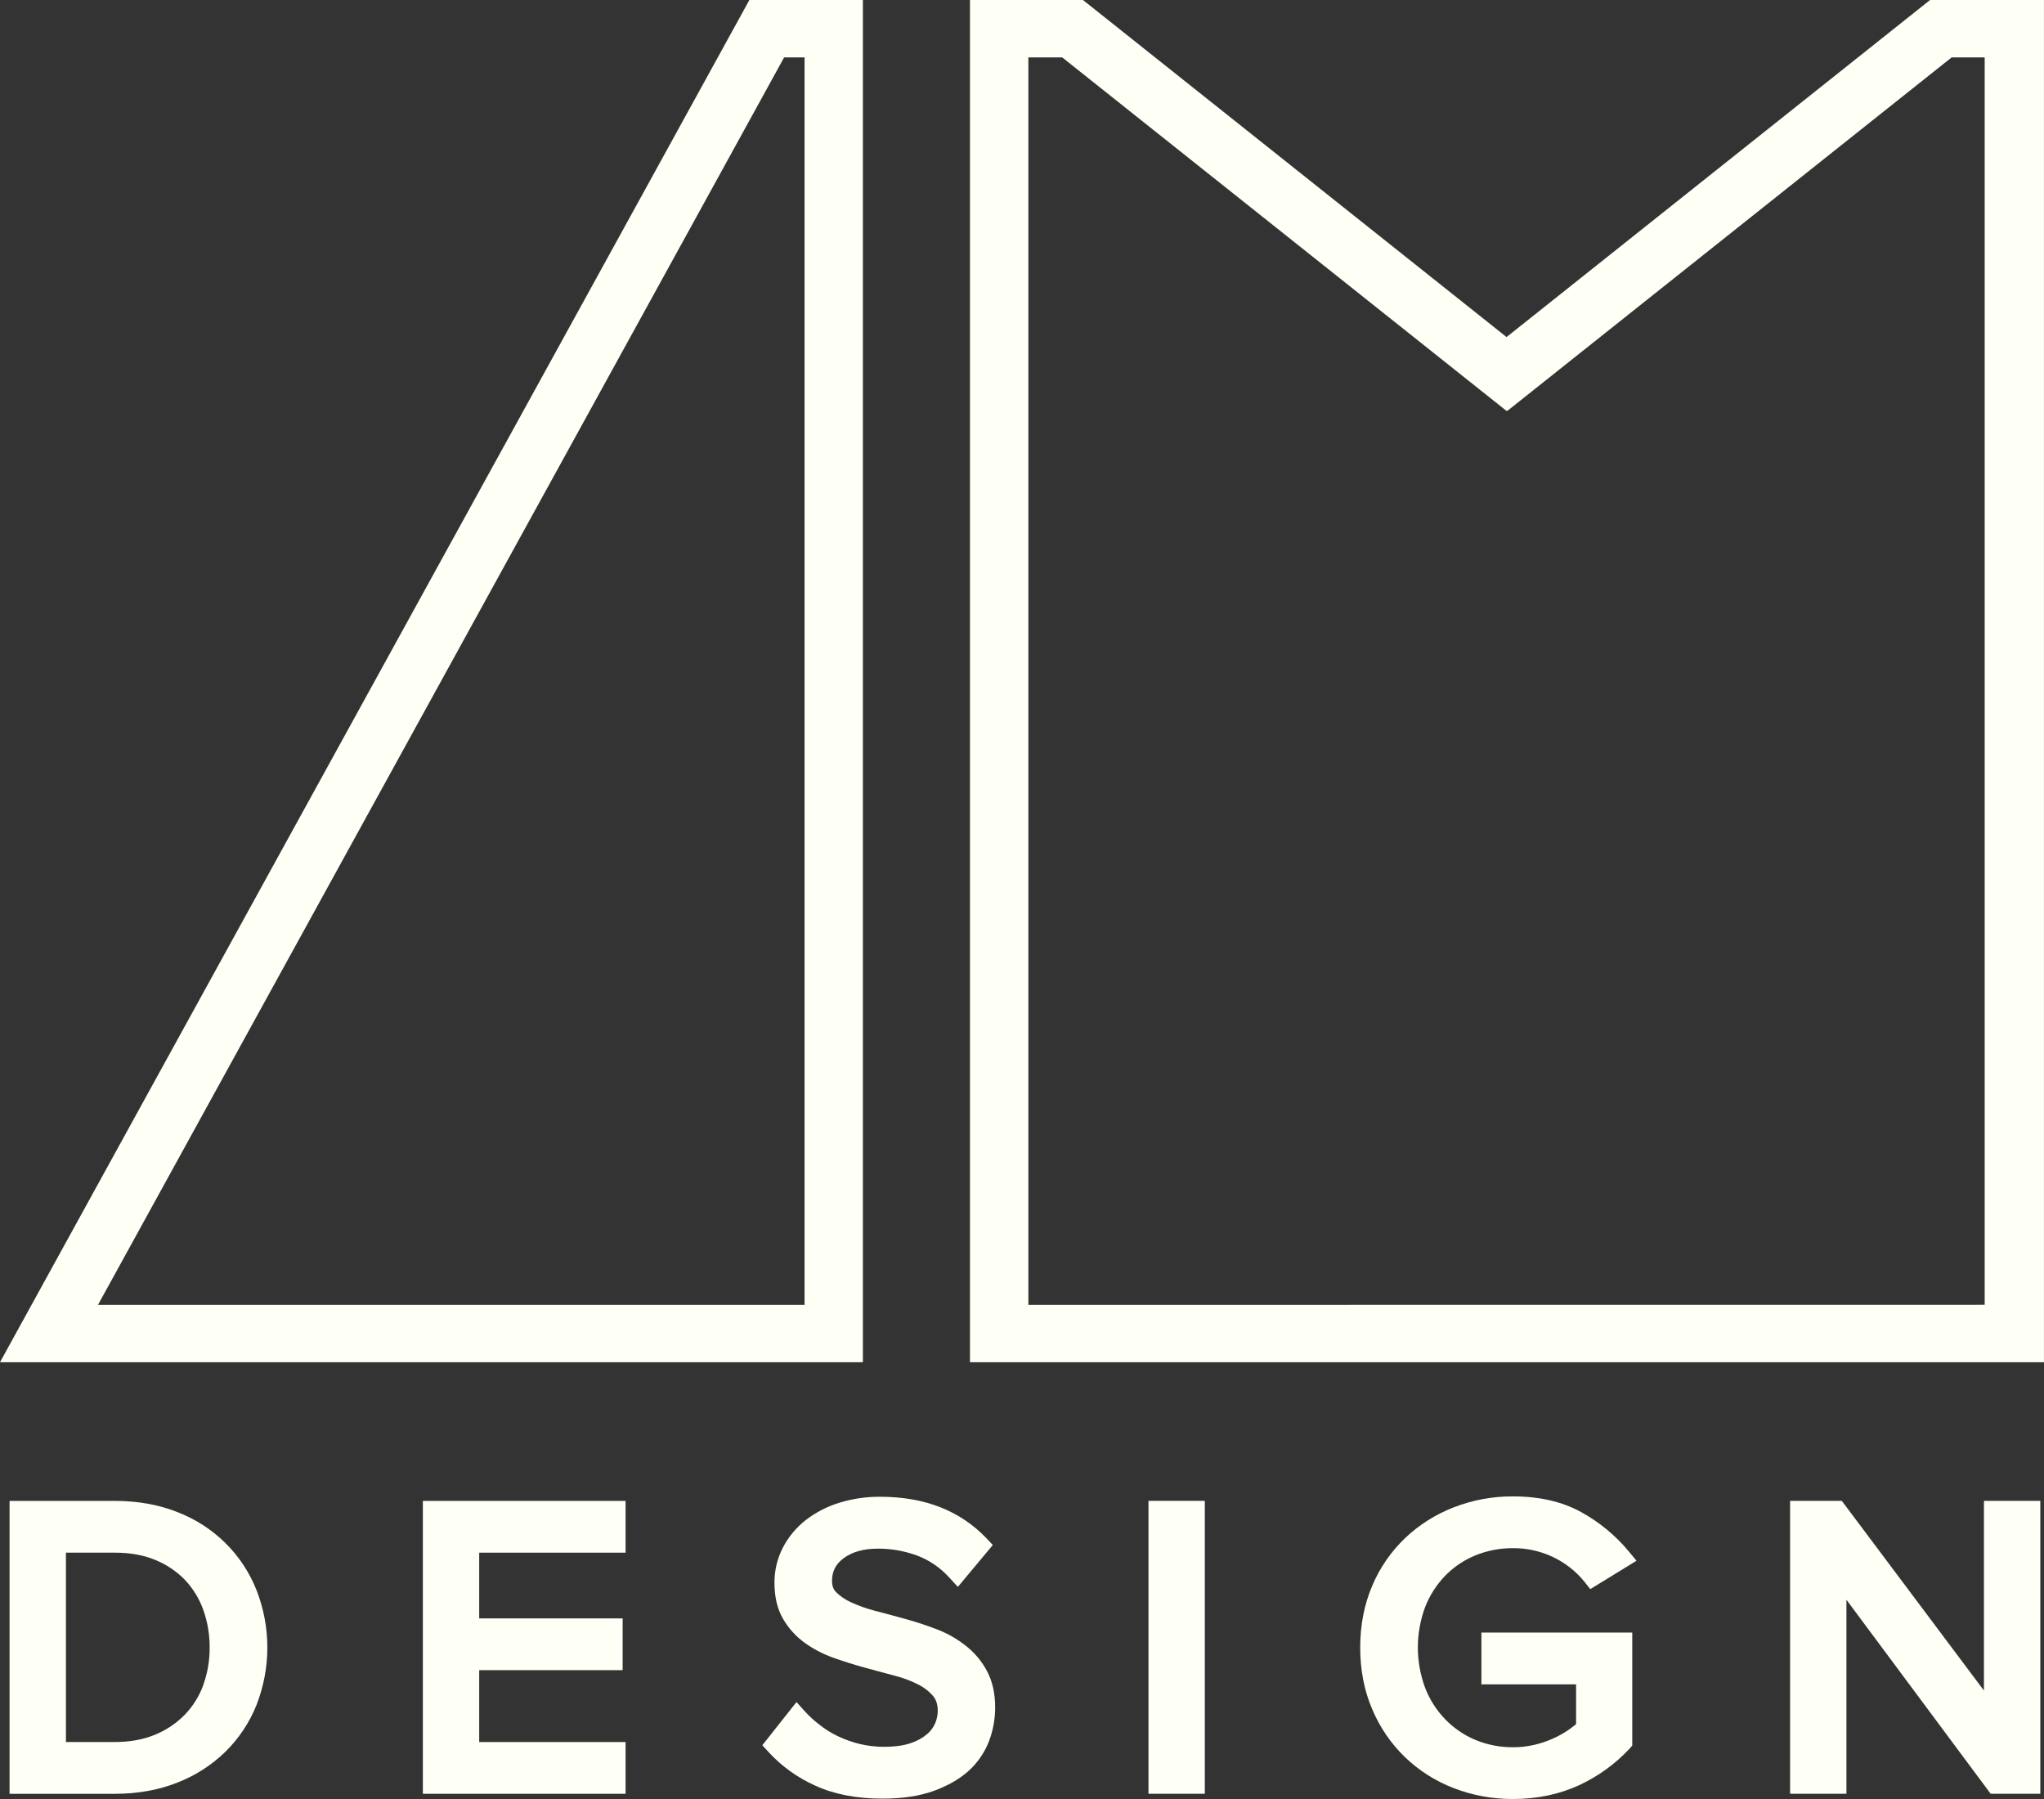 <?xml version="1.0" encoding="UTF-8"?> <svg xmlns="http://www.w3.org/2000/svg" width="50" height="44" viewBox="0 0 50 44" fill="none"><rect x="0" y="0" width="50" height="44" fill="#333333" stroke="none"/> <g clip-path="url(#clip0_569_2884)"> <path d="M49.979 0H47.213L36.853 8.244L26.491 0H23.727V33.317H49.999V0H49.979ZM25.156 31.916V1.404H25.984L36.851 10.049V10.053V10.051L36.868 10.037V10.053L47.741 1.404H48.549V31.914L25.156 31.916Z" fill="#FEFFF5"></path> <path d="M18.331 0L0 33.317H21.108V0H18.331ZM19.681 31.916H2.396L19.181 1.404H19.681V31.916Z" fill="#FEFFF5"></path> <path d="M6.017 38.983C5.858 38.59 5.621 38.231 5.32 37.928C5.009 37.624 4.639 37.386 4.231 37.228C3.806 37.059 3.333 36.974 2.808 36.974H0.5V43.607H2.806C3.333 43.607 3.806 43.524 4.229 43.355C4.636 43.197 5.006 42.96 5.318 42.657C5.62 42.358 5.857 42.002 6.016 41.61C6.344 40.765 6.344 39.83 6.016 38.984L6.017 38.983ZM2.806 42.87H1.34V37.71H2.806C3.223 37.71 3.593 37.777 3.912 37.915C4.218 38.04 4.494 38.227 4.721 38.466C4.943 38.703 5.114 38.983 5.223 39.287C5.452 39.94 5.452 40.649 5.223 41.301C5.113 41.604 4.94 41.882 4.716 42.116C4.486 42.353 4.209 42.541 3.902 42.669C3.584 42.804 3.216 42.87 2.806 42.87Z" fill="#FEFFF5"></path> <path d="M5.481 39.197C5.36 38.859 5.17 38.549 4.924 38.285C4.671 38.021 4.365 37.812 4.025 37.67C3.67 37.521 3.262 37.445 2.81 37.445H1.075V43.137H2.81C3.257 43.137 3.66 43.06 4.013 42.911C4.354 42.77 4.662 42.561 4.918 42.298C5.166 42.037 5.358 41.728 5.481 41.391C5.607 41.04 5.671 40.669 5.669 40.297C5.671 39.922 5.607 39.55 5.481 39.197ZM4.974 41.211C4.876 41.48 4.724 41.726 4.525 41.934C4.32 42.145 4.074 42.311 3.801 42.424C3.516 42.545 3.183 42.606 2.811 42.606H1.613V37.975H2.811C3.19 37.975 3.525 38.037 3.81 38.158C4.082 38.27 4.327 38.437 4.53 38.647C4.726 38.858 4.877 39.105 4.973 39.374C5.078 39.671 5.13 39.982 5.128 40.296C5.131 40.607 5.078 40.917 4.973 41.21L4.974 41.211ZM5.481 39.197C5.36 38.859 5.17 38.549 4.924 38.285C4.671 38.021 4.365 37.812 4.025 37.67C3.67 37.521 3.262 37.445 2.81 37.445H1.075V43.137H2.81C3.257 43.137 3.66 43.06 4.013 42.911C4.354 42.77 4.662 42.561 4.918 42.298C5.166 42.037 5.358 41.728 5.481 41.391C5.607 41.04 5.671 40.669 5.669 40.297C5.671 39.922 5.607 39.55 5.481 39.197ZM4.974 41.211C4.876 41.48 4.724 41.726 4.525 41.934C4.32 42.145 4.074 42.311 3.801 42.424C3.516 42.545 3.183 42.606 2.811 42.606H1.613V37.975H2.811C3.19 37.975 3.525 38.037 3.81 38.158C4.082 38.27 4.327 38.437 4.53 38.647C4.726 38.858 4.877 39.105 4.973 39.374C5.078 39.671 5.13 39.982 5.128 40.296C5.131 40.607 5.078 40.917 4.973 41.21L4.974 41.211ZM5.481 39.197C5.36 38.859 5.17 38.549 4.924 38.285C4.671 38.021 4.365 37.812 4.025 37.67C3.67 37.521 3.262 37.445 2.81 37.445H1.075V43.137H2.81C3.257 43.137 3.66 43.06 4.013 42.911C4.354 42.77 4.662 42.561 4.918 42.298C5.166 42.037 5.358 41.728 5.481 41.391C5.607 41.04 5.671 40.669 5.669 40.297C5.671 39.922 5.607 39.55 5.481 39.197ZM4.974 41.211C4.876 41.48 4.724 41.726 4.525 41.934C4.32 42.145 4.074 42.311 3.801 42.424C3.516 42.545 3.183 42.606 2.811 42.606H1.613V37.975H2.811C3.19 37.975 3.525 38.037 3.81 38.158C4.082 38.27 4.327 38.437 4.53 38.647C4.726 38.858 4.877 39.105 4.973 39.374C5.078 39.671 5.13 39.982 5.128 40.296C5.131 40.607 5.078 40.917 4.973 41.21L4.974 41.211ZM5.481 39.197C5.36 38.859 5.17 38.549 4.924 38.285C4.671 38.021 4.365 37.812 4.025 37.67C3.67 37.521 3.262 37.445 2.81 37.445H1.075V43.137H2.81C3.257 43.137 3.66 43.06 4.013 42.911C4.354 42.77 4.662 42.561 4.918 42.298C5.166 42.037 5.358 41.728 5.481 41.391C5.607 41.04 5.671 40.669 5.669 40.297C5.671 39.922 5.607 39.55 5.481 39.197ZM4.974 41.211C4.876 41.48 4.724 41.726 4.525 41.934C4.32 42.145 4.074 42.311 3.801 42.424C3.516 42.545 3.183 42.606 2.811 42.606H1.613V37.975H2.811C3.19 37.975 3.525 38.037 3.81 38.158C4.082 38.27 4.327 38.437 4.53 38.647C4.726 38.858 4.877 39.105 4.973 39.374C5.078 39.671 5.13 39.982 5.128 40.296C5.131 40.607 5.078 40.917 4.973 41.21L4.974 41.211ZM6.271 38.883C6.1 38.452 5.84 38.06 5.507 37.733C5.174 37.406 4.776 37.15 4.337 36.982C3.883 36.801 3.369 36.709 2.81 36.709H0.234V43.873H2.811C3.369 43.873 3.883 43.78 4.338 43.599C4.778 43.429 5.178 43.172 5.514 42.844C5.843 42.52 6.101 42.133 6.272 41.707C6.629 40.799 6.629 39.792 6.272 38.884L6.271 38.883ZM5.771 41.509C5.628 41.868 5.411 42.195 5.134 42.468C4.848 42.746 4.508 42.963 4.134 43.107C3.746 43.264 3.299 43.342 2.811 43.342H0.775V37.238H2.811C3.298 37.238 3.745 37.319 4.134 37.473C4.507 37.617 4.847 37.836 5.131 38.114C5.407 38.392 5.625 38.72 5.771 39.08C6.077 39.862 6.077 40.727 5.771 41.509V41.509ZM4.924 38.285C4.671 38.021 4.365 37.812 4.026 37.67C3.671 37.52 3.262 37.444 2.811 37.444H1.075V43.136H2.811C3.258 43.136 3.661 43.06 4.013 42.911C4.354 42.769 4.662 42.561 4.919 42.298C5.167 42.036 5.358 41.728 5.481 41.391C5.608 41.039 5.671 40.669 5.67 40.296C5.671 39.922 5.607 39.55 5.481 39.197C5.36 38.859 5.17 38.549 4.924 38.285H4.924ZM4.975 41.21C4.877 41.479 4.724 41.726 4.525 41.934C4.32 42.145 4.074 42.311 3.801 42.424C3.516 42.545 3.183 42.606 2.811 42.606H1.613V37.975H2.811C3.19 37.975 3.525 38.037 3.81 38.158C4.082 38.27 4.327 38.437 4.53 38.647C4.726 38.858 4.877 39.105 4.973 39.374C5.078 39.671 5.13 39.982 5.128 40.296C5.131 40.607 5.078 40.917 4.973 41.21L4.975 41.21ZM5.482 39.196C5.36 38.858 5.17 38.548 4.924 38.284C4.671 38.02 4.365 37.811 4.026 37.67C3.671 37.52 3.262 37.444 2.811 37.444H1.075V43.136H2.811C3.258 43.136 3.661 43.06 4.013 42.91C4.354 42.769 4.662 42.56 4.919 42.298C5.167 42.036 5.358 41.727 5.481 41.391C5.608 41.039 5.671 40.669 5.67 40.296C5.671 39.922 5.607 39.55 5.481 39.197L5.482 39.196ZM4.975 41.21C4.877 41.479 4.724 41.726 4.525 41.934C4.32 42.145 4.074 42.311 3.801 42.424C3.516 42.545 3.183 42.606 2.811 42.606H1.613V37.975H2.811C3.19 37.975 3.525 38.037 3.81 38.158C4.082 38.27 4.327 38.437 4.53 38.647C4.726 38.858 4.877 39.105 4.973 39.374C5.078 39.671 5.13 39.982 5.128 40.296C5.131 40.607 5.078 40.917 4.973 41.21L4.975 41.21ZM5.482 39.196C5.36 38.858 5.17 38.548 4.924 38.284C4.671 38.02 4.365 37.811 4.026 37.67C3.671 37.52 3.262 37.444 2.811 37.444H1.075V43.136H2.811C3.258 43.136 3.661 43.06 4.013 42.91C4.354 42.769 4.662 42.56 4.919 42.298C5.167 42.036 5.358 41.727 5.481 41.391C5.608 41.039 5.671 40.669 5.67 40.296C5.671 39.922 5.607 39.55 5.481 39.197L5.482 39.196ZM4.975 41.21C4.877 41.479 4.724 41.726 4.525 41.934C4.32 42.145 4.074 42.311 3.801 42.424C3.516 42.545 3.183 42.606 2.811 42.606H1.613V37.975H2.811C3.19 37.975 3.525 38.037 3.81 38.158C4.082 38.27 4.327 38.437 4.53 38.647C4.726 38.858 4.877 39.105 4.973 39.374C5.078 39.671 5.13 39.982 5.128 40.296C5.131 40.607 5.078 40.917 4.973 41.21L4.975 41.21Z" fill="#FEFFF5"></path> <path d="M15.036 37.71V36.974H10.617V43.607H15.036V42.87H11.457V40.583H14.966V39.846H11.457V37.709L15.036 37.71Z" fill="#FEFFF5"></path> <path d="M15.303 37.975V36.709H10.344V43.873H15.303V42.607H11.722V40.849H15.231V39.583H11.722V37.975H15.303ZM14.692 40.321H11.183V43.137H14.765V43.343H10.884V37.237H14.765V37.444H11.183V40.113H14.692V40.321Z" fill="#FEFFF5"></path> <path d="M23.904 40.992C23.793 40.785 23.64 40.602 23.455 40.455C23.262 40.304 23.047 40.184 22.817 40.097C22.578 40.004 22.331 39.923 22.078 39.852C21.825 39.781 21.578 39.715 21.339 39.655C21.12 39.599 20.907 39.523 20.702 39.429C20.534 39.355 20.382 39.251 20.253 39.122C20.137 38.997 20.075 38.833 20.081 38.664C20.078 38.514 20.111 38.367 20.179 38.233C20.247 38.099 20.346 37.984 20.47 37.897C20.731 37.705 21.06 37.609 21.467 37.609C21.829 37.607 22.189 37.672 22.527 37.799C22.869 37.928 23.175 38.136 23.418 38.405L23.924 37.8C23.64 37.5 23.291 37.266 22.903 37.114C22.507 36.955 22.049 36.875 21.529 36.875C21.217 36.873 20.907 36.919 20.609 37.012C20.342 37.09 20.093 37.218 19.875 37.389C19.673 37.547 19.507 37.744 19.389 37.969C19.27 38.2 19.209 38.456 19.213 38.715C19.213 39.012 19.268 39.261 19.384 39.46C19.496 39.657 19.649 39.828 19.833 39.962C20.028 40.103 20.243 40.215 20.471 40.296C20.71 40.381 20.956 40.46 21.21 40.529C21.463 40.598 21.707 40.665 21.948 40.728C22.169 40.784 22.382 40.864 22.584 40.967C22.757 41.054 22.91 41.174 23.035 41.321C23.148 41.461 23.206 41.637 23.206 41.848C23.205 41.983 23.177 42.116 23.125 42.24C23.068 42.381 22.979 42.507 22.864 42.608C22.721 42.729 22.556 42.822 22.378 42.883C22.175 42.955 21.922 42.993 21.617 42.993C21.393 42.994 21.169 42.967 20.951 42.912C20.75 42.863 20.555 42.793 20.369 42.703C20.195 42.619 20.03 42.517 19.879 42.399C19.741 42.293 19.613 42.175 19.495 42.047L19 42.675C19.298 42.996 19.659 43.255 20.062 43.434C20.485 43.629 20.994 43.729 21.59 43.729C22.041 43.729 22.425 43.672 22.741 43.558C23.06 43.447 23.316 43.3 23.516 43.117C23.707 42.943 23.855 42.729 23.946 42.489C24.032 42.262 24.076 42.022 24.076 41.779C24.076 41.467 24.017 41.203 23.904 40.992Z" fill="#FEFFF5"></path> <path d="M24.141 40.866C24.013 40.626 23.836 40.416 23.62 40.248C23.408 40.081 23.171 39.946 22.918 39.85C22.669 39.755 22.413 39.669 22.152 39.598C21.899 39.527 21.652 39.462 21.411 39.399C21.208 39.347 21.011 39.277 20.821 39.19C20.683 39.13 20.558 39.045 20.452 38.941C20.384 38.872 20.353 38.784 20.353 38.665C20.353 38.43 20.444 38.255 20.635 38.112C20.845 37.955 21.128 37.877 21.471 37.877C21.8 37.875 22.128 37.933 22.437 38.047C22.738 38.161 23.007 38.346 23.221 38.584L23.431 38.812L24.286 37.788L24.125 37.617C23.812 37.289 23.431 37.033 23.006 36.866C22.579 36.696 22.082 36.608 21.531 36.608C21.192 36.605 20.854 36.655 20.529 36.755C20.232 36.846 19.953 36.99 19.708 37.18C19.477 37.361 19.288 37.588 19.153 37.847C19.014 38.115 18.942 38.412 18.945 38.714C18.945 39.055 19.014 39.352 19.153 39.59C19.284 39.819 19.463 40.017 19.677 40.174C19.893 40.33 20.13 40.455 20.382 40.544C20.625 40.63 20.88 40.711 21.14 40.783C21.394 40.851 21.64 40.92 21.882 40.983C22.082 41.033 22.277 41.106 22.461 41.199C22.602 41.269 22.726 41.365 22.828 41.484C22.903 41.576 22.939 41.693 22.939 41.844C22.938 41.946 22.917 42.047 22.879 42.141C22.835 42.244 22.768 42.336 22.683 42.41C22.567 42.508 22.433 42.583 22.287 42.63C22.116 42.692 21.891 42.723 21.621 42.723C21.419 42.724 21.218 42.7 21.022 42.652C20.839 42.607 20.661 42.543 20.491 42.462C20.335 42.387 20.187 42.295 20.052 42.188C19.925 42.092 19.807 41.985 19.699 41.868L19.484 41.629L18.648 42.685L18.798 42.849C19.118 43.198 19.508 43.479 19.943 43.673C20.402 43.885 20.955 43.991 21.585 43.991C22.066 43.991 22.483 43.93 22.829 43.806C23.174 43.682 23.471 43.514 23.697 43.31C23.919 43.108 24.09 42.857 24.196 42.578C24.292 42.322 24.342 42.051 24.343 41.778C24.346 41.422 24.276 41.117 24.141 40.866ZM21.589 43.46C21.038 43.46 20.562 43.37 20.176 43.192C19.875 43.056 19.598 42.874 19.355 42.653L19.519 42.444C19.58 42.498 19.645 42.553 19.713 42.605C19.878 42.736 20.059 42.847 20.251 42.938C20.453 43.035 20.665 43.112 20.884 43.166C21.124 43.226 21.37 43.255 21.618 43.253C21.953 43.253 22.238 43.211 22.47 43.127C22.681 43.056 22.877 42.946 23.045 42.802C23.191 42.674 23.304 42.514 23.376 42.335C23.441 42.179 23.476 42.013 23.477 41.845C23.477 41.572 23.397 41.34 23.243 41.152C23.096 40.977 22.915 40.835 22.709 40.733C22.488 40.621 22.256 40.533 22.015 40.471C21.779 40.41 21.532 40.343 21.281 40.275C21.03 40.206 20.794 40.13 20.562 40.047C20.359 39.975 20.167 39.876 19.994 39.75C19.84 39.636 19.712 39.493 19.617 39.329C19.526 39.173 19.479 38.964 19.479 38.715C19.475 38.498 19.525 38.283 19.626 38.09C19.727 37.898 19.869 37.728 20.042 37.594C20.235 37.444 20.454 37.331 20.689 37.261C20.96 37.178 21.243 37.138 21.527 37.14C22.008 37.14 22.438 37.214 22.8 37.359C23.077 37.469 23.334 37.624 23.558 37.82L23.396 38.014C23.169 37.815 22.907 37.658 22.623 37.551C22.254 37.414 21.862 37.344 21.467 37.344C21.003 37.344 20.614 37.461 20.308 37.686C20.151 37.798 20.024 37.945 19.938 38.115C19.851 38.285 19.807 38.474 19.811 38.664C19.804 38.901 19.893 39.13 20.057 39.303C20.209 39.456 20.39 39.58 20.588 39.668C20.807 39.768 21.035 39.848 21.269 39.907C21.508 39.971 21.755 40.038 22.006 40.107C22.247 40.173 22.485 40.251 22.718 40.342C22.922 40.42 23.113 40.527 23.285 40.66C23.442 40.785 23.571 40.94 23.665 41.115C23.759 41.289 23.807 41.512 23.807 41.778C23.806 41.99 23.767 42.2 23.691 42.398C23.615 42.597 23.492 42.777 23.331 42.92C23.16 43.079 22.93 43.207 22.648 43.307C22.365 43.407 22.006 43.461 21.588 43.461L21.589 43.46Z" fill="#FEFFF5"></path> <path d="M28.359 36.974V43.607H29.196V36.974H28.359Z" fill="#FEFFF5"></path> <path d="M28.094 36.708V43.872H29.472V36.708H28.094ZM28.934 43.342H28.632V37.238H28.934V43.342Z" fill="#FEFFF5"></path> <path d="M36.502 40.196V40.932H38.818V42.283C38.723 42.375 38.621 42.459 38.511 42.532C38.379 42.622 38.238 42.7 38.091 42.765C37.928 42.839 37.759 42.896 37.584 42.936C37.396 42.979 37.203 43.001 37.009 43C36.654 43.002 36.302 42.933 35.976 42.795C35.666 42.664 35.386 42.473 35.153 42.232C34.915 41.986 34.729 41.696 34.607 41.379C34.343 40.678 34.343 39.907 34.607 39.206C34.731 38.891 34.916 38.602 35.153 38.356C35.385 38.117 35.666 37.928 35.976 37.801C36.303 37.665 36.654 37.597 37.009 37.6C37.383 37.598 37.752 37.679 38.09 37.837C38.428 37.996 38.725 38.227 38.96 38.514L39.626 38.104C39.325 37.741 38.956 37.437 38.54 37.209C38.12 36.978 37.608 36.862 37.009 36.862C36.547 36.858 36.089 36.943 35.659 37.111C35.245 37.269 34.868 37.507 34.55 37.812C34.233 38.117 33.982 38.483 33.812 38.886C33.631 39.306 33.54 39.776 33.539 40.294C33.538 40.812 33.629 41.281 33.812 41.7C33.984 42.106 34.237 42.475 34.556 42.785C34.873 43.088 35.248 43.326 35.659 43.485C36.089 43.653 36.547 43.738 37.009 43.734C37.562 43.734 38.063 43.63 38.511 43.421C38.945 43.221 39.334 42.939 39.656 42.59V40.194L36.502 40.196Z" fill="#FEFFF5"></path> <path d="M36.238 41.196H38.554V42.169C38.498 42.217 38.433 42.264 38.36 42.316C38.107 42.486 37.824 42.609 37.525 42.677C37.357 42.716 37.185 42.735 37.013 42.734C36.696 42.737 36.381 42.675 36.088 42.554C35.811 42.437 35.56 42.265 35.352 42.05C35.138 41.829 34.972 41.568 34.862 41.283C34.624 40.644 34.624 39.943 34.862 39.303C34.973 39.02 35.139 38.76 35.352 38.539C35.56 38.326 35.809 38.158 36.086 38.043C36.38 37.924 36.695 37.863 37.013 37.865C37.346 37.863 37.676 37.935 37.977 38.076C38.278 38.217 38.543 38.423 38.752 38.679L38.901 38.867L40.032 38.173L39.839 37.94C39.516 37.551 39.121 37.226 38.675 36.981C38.214 36.727 37.654 36.599 37.012 36.599C36.515 36.596 36.022 36.687 35.56 36.867C35.117 37.039 34.713 37.294 34.37 37.62C34.025 37.95 33.752 38.346 33.568 38.783C33.373 39.237 33.273 39.745 33.273 40.296C33.273 40.847 33.372 41.354 33.568 41.806C33.751 42.243 34.021 42.639 34.363 42.971C34.706 43.302 35.113 43.562 35.56 43.734C36.022 43.912 36.515 44.002 37.011 44C37.601 44 38.144 43.886 38.627 43.663C39.093 43.447 39.513 43.144 39.861 42.77L39.928 42.694V39.929H36.238V41.196ZM36.777 40.46H39.392V42.487C39.107 42.777 38.77 43.013 38.399 43.183C37.989 43.373 37.523 43.471 37.013 43.471C36.586 43.474 36.161 43.396 35.764 43.24C35.385 43.094 35.041 42.876 34.75 42.597C34.457 42.312 34.224 41.973 34.066 41.599C33.9 41.212 33.815 40.773 33.815 40.296C33.815 39.819 33.9 39.377 34.066 38.992C34.223 38.619 34.456 38.282 34.75 38C35.042 37.722 35.386 37.505 35.764 37.358C36.162 37.204 36.586 37.126 37.013 37.128C37.564 37.128 38.035 37.235 38.414 37.444C38.71 37.607 38.981 37.811 39.218 38.049L39.018 38.171C38.797 37.944 38.538 37.757 38.252 37.617C37.868 37.428 37.444 37.331 37.014 37.335C36.623 37.331 36.236 37.406 35.876 37.556C35.532 37.697 35.221 37.907 34.963 38.173C34.702 38.443 34.497 38.761 34.36 39.109C34.073 39.873 34.073 40.712 34.36 41.476C34.495 41.827 34.7 42.147 34.963 42.419C35.222 42.683 35.531 42.894 35.874 43.039C36.233 43.191 36.621 43.269 37.013 43.266C37.227 43.267 37.441 43.243 37.65 43.194C37.841 43.15 38.027 43.087 38.206 43.009C38.368 42.937 38.523 42.85 38.669 42.75C38.792 42.668 38.906 42.575 39.012 42.472L39.092 42.396V40.668H36.777V40.46Z" fill="#FEFFF5"></path> <path d="M48.797 36.974V42.155L44.914 36.974H44.055V43.607H44.893V38.317L48.826 43.607H49.635V36.974H48.797Z" fill="#FEFFF5"></path> <path d="M48.531 36.708V41.348L45.054 36.708H43.789V43.872H45.167V39.127L48.695 43.872H49.91V36.708H48.531ZM49.371 43.342H48.968L44.629 37.505V43.342H44.327V37.238H44.781L49.069 42.959V37.238H49.371V43.342Z" fill="#FEFFF5"></path> </g> <defs> <clipPath id="clip0_569_2884"> <rect width="50" height="44" fill="white"></rect> </clipPath> </defs> </svg> 